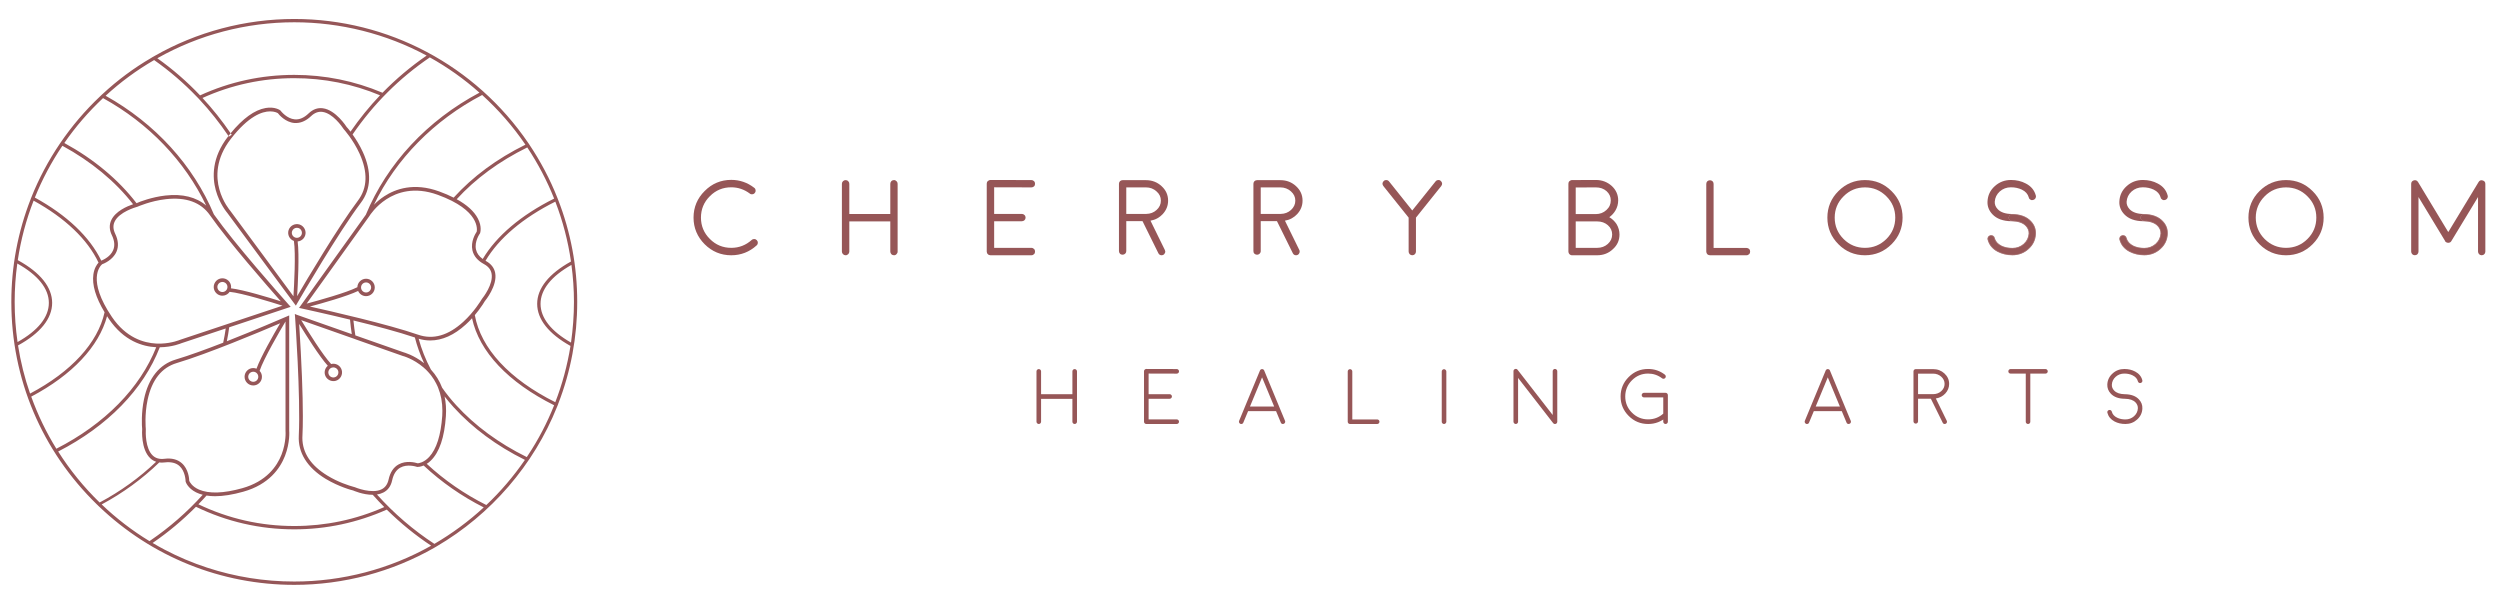 <?xml version="1.0" encoding="UTF-8" standalone="no"?>
<!DOCTYPE svg PUBLIC "-//W3C//DTD SVG 1.1//EN" "http://www.w3.org/Graphics/SVG/1.1/DTD/svg11.dtd">
<svg width="100%" height="100%" viewBox="0 0 700 171" version="1.1" xmlns="http://www.w3.org/2000/svg" xmlns:xlink="http://www.w3.org/1999/xlink" xml:space="preserve" xmlns:serif="http://www.serif.com/" style="fill-rule:evenodd;clip-rule:evenodd;stroke-linejoin:round;stroke-miterlimit:2;">
    <g transform="matrix(0.215,0,0,0.215,-6.634,-6.485)">
        <g id="Layer-1" serif:id="Layer 1" transform="matrix(4.167,0,0,4.167,900.734,179.948)">
            <g transform="matrix(1,0,0,1,28.081,24.156)">
                <path d="M0,15.794C0,16.113 -0.145,16.404 -0.376,16.606C-2.608,18.633 -5.275,19.679 -8.289,19.679C-11.532,19.679 -14.314,18.518 -16.605,16.23C-18.896,13.941 -20.082,11.129 -20.082,7.911C-20.082,4.665 -18.896,1.856 -16.605,-0.405C-14.314,-2.723 -11.532,-3.885 -8.289,-3.885C-5.651,-3.885 -3.216,-3.043 -1.129,-1.419C-0.871,-1.247 -0.723,-0.983 -0.696,-0.666C-0.637,-0.349 -0.723,-0.059 -0.927,0.173C-1.1,0.436 -1.363,0.579 -1.68,0.608C-1.998,0.667 -2.291,0.579 -2.52,0.377C-4.232,-0.897 -6.173,-1.564 -8.289,-1.564C-10.897,-1.564 -13.156,-0.637 -14.981,1.219C-16.836,3.044 -17.764,5.303 -17.764,7.911C-17.764,10.491 -16.836,12.753 -14.981,14.576C-13.156,16.431 -10.897,17.358 -8.289,17.358C-5.853,17.358 -3.71,16.52 -1.912,14.896C-1.71,14.694 -1.449,14.606 -1.159,14.606L-1.1,14.606C-0.782,14.606 -0.521,14.751 -0.29,14.982C-0.086,15.216 0.03,15.477 0,15.794" style="fill:rgb(150,86,87);fill-rule:nonzero;"/>
            </g>
            <g transform="matrix(1,0,0,1,71.784,42.557)">
                <path d="M0,-21.066L0,0.118C0,0.435 -0.116,0.696 -0.35,0.927C-0.551,1.162 -0.812,1.277 -1.129,1.277C-1.449,1.277 -1.74,1.162 -1.971,0.927C-2.173,0.696 -2.291,0.435 -2.291,0.118L-2.291,-9.3L-15.1,-9.3L-15.1,0.118C-15.1,0.435 -15.215,0.696 -15.446,0.927C-15.678,1.162 -15.938,1.277 -16.258,1.277C-16.576,1.277 -16.836,1.162 -17.07,0.927C-17.302,0.696 -17.417,0.435 -17.417,0.118L-17.417,-21.066C-17.417,-21.386 -17.302,-21.647 -17.07,-21.878C-16.635,-22.313 -15.909,-22.343 -15.446,-21.878C-15.215,-21.647 -15.1,-21.386 -15.1,-21.066L-15.1,-11.621L-2.291,-11.621L-2.291,-21.066C-2.291,-21.386 -2.173,-21.647 -1.971,-21.878C-1.74,-22.109 -1.449,-22.225 -1.129,-22.225C-0.812,-22.225 -0.551,-22.082 -0.32,-21.848C-0.116,-21.647 0,-21.386 0,-21.066" style="fill:rgb(150,86,87);fill-rule:nonzero;"/>
            </g>
            <g transform="matrix(1,0,0,1,114.413,22.273)">
                <path d="M0,19.589C0.231,19.82 0.317,20.084 0.317,20.401C0.317,20.719 0.231,21.009 0,21.213C-0.231,21.444 -0.492,21.56 -0.812,21.56L-13.621,21.56C-13.94,21.56 -14.229,21.444 -14.433,21.213C-14.664,21.009 -14.779,20.719 -14.779,20.401L-14.779,-0.842C-14.779,-1.159 -14.664,-1.42 -14.433,-1.624C-14.199,-1.855 -13.911,-1.971 -13.621,-1.971L-0.812,-1.941C-0.492,-1.941 -0.231,-1.826 0,-1.595C0.231,-1.363 0.317,-1.102 0.317,-0.783C0.317,-0.463 0.231,-0.202 0,0.029C-0.231,0.232 -0.492,0.347 -0.812,0.347L-12.462,0.318L-12.462,8.636L-3.796,8.636C-3.479,8.636 -3.218,8.751 -2.984,8.983C-2.753,9.187 -2.638,9.478 -2.638,9.795C-2.638,10.114 -2.753,10.375 -2.984,10.607C-3.218,10.809 -3.479,10.926 -3.796,10.926L-12.462,10.926L-12.462,19.242L-0.812,19.242C-0.492,19.242 -0.231,19.388 0,19.589" style="fill:rgb(150,86,87);fill-rule:nonzero;"/>
            </g>
            <g transform="matrix(1,0,0,1,152.723,34.532)">
                <path d="M0,-4.869C-0.869,-4.057 -1.941,-3.651 -3.216,-3.624L-9.478,-3.624L-9.478,-11.911L-3.332,-11.911C-2.027,-11.911 -0.957,-11.505 -0.029,-10.664C0.898,-9.854 1.333,-8.927 1.333,-7.767C1.333,-6.639 0.898,-5.681 0,-4.869M-1.912,-1.509C-0.376,-1.769 0.928,-2.492 1.941,-3.595C3.043,-4.812 3.595,-6.203 3.595,-7.767C3.595,-9.534 2.928,-11.042 1.565,-12.287C0.234,-13.535 -1.419,-14.172 -3.332,-14.172L-10.634,-14.172C-10.954,-14.172 -11.214,-14.057 -11.446,-13.852C-11.65,-13.621 -11.766,-13.36 -11.766,-13.04L-11.766,7.996C-11.766,8.316 -11.65,8.576 -11.446,8.811C-11.214,9.042 -10.924,9.128 -10.634,9.128C-10.316,9.128 -10.056,9.012 -9.824,8.811C-9.59,8.576 -9.478,8.316 -9.478,7.996L-9.478,-1.363L-4.404,-1.363L0.551,8.663C0.755,9.071 1.102,9.303 1.565,9.303C1.74,9.303 1.914,9.243 2.057,9.185C2.35,9.042 2.522,8.811 2.638,8.521C2.753,8.23 2.724,7.94 2.579,7.65L-1.912,-1.509Z" style="fill:rgb(150,86,87);fill-rule:nonzero;"/>
            </g>
            <g transform="matrix(1,0,0,1,194.744,34.532)">
                <path d="M0,-4.869C-0.898,-4.057 -1.941,-3.651 -3.218,-3.624L-9.477,-3.624L-9.477,-11.911L-3.331,-11.911C-2.057,-11.911 -0.927,-11.477 -0.029,-10.664C0.871,-9.854 1.333,-8.927 1.333,-7.767C1.333,-6.639 0.871,-5.681 0,-4.869M-1.912,-1.509C-0.376,-1.769 0.928,-2.492 1.941,-3.595C3.043,-4.812 3.592,-6.203 3.592,-7.767C3.592,-9.534 2.926,-11.042 1.565,-12.287C0.231,-13.535 -1.419,-14.172 -3.331,-14.172L-10.636,-14.172C-10.954,-14.172 -11.214,-14.057 -11.445,-13.852C-11.65,-13.621 -11.765,-13.36 -11.765,-13.04L-11.765,7.996C-11.765,8.316 -11.679,8.576 -11.445,8.811C-10.983,9.243 -10.26,9.243 -9.824,8.811C-9.593,8.576 -9.477,8.316 -9.477,7.996L-9.477,-1.363L-4.406,-1.363L0.551,8.663C0.753,9.071 1.103,9.303 1.565,9.303C1.74,9.303 1.912,9.243 2.057,9.185C2.347,9.042 2.522,8.811 2.638,8.521C2.724,8.23 2.724,7.94 2.579,7.65L-1.912,-1.509Z" style="fill:rgb(150,86,87);fill-rule:nonzero;"/>
            </g>
            <g transform="matrix(1,0,0,1,241.951,42.79)">
                <path d="M0,-21.473C0.03,-21.126 -0.057,-20.866 -0.261,-20.605L-8.171,-10.721L-8.171,-0.115C-8.171,0.203 -8.289,0.464 -8.491,0.695C-8.722,0.926 -9.012,1.044 -9.33,1.044C-9.62,1.044 -9.911,0.926 -10.144,0.695C-10.346,0.464 -10.461,0.203 -10.461,-0.115L-10.461,-10.721L-18.372,-20.605C-18.576,-20.866 -18.635,-21.126 -18.635,-21.444C-18.576,-21.764 -18.431,-22.025 -18.17,-22.226C-17.938,-22.43 -17.648,-22.49 -17.358,-22.457C-17.041,-22.43 -16.78,-22.285 -16.576,-22.025L-9.33,-12.953L-2.057,-22.025C-1.855,-22.285 -1.594,-22.43 -1.274,-22.457C-0.957,-22.517 -0.696,-22.43 -0.462,-22.226C-0.204,-22.025 -0.057,-21.764 0,-21.473" style="fill:rgb(150,86,87);fill-rule:nonzero;"/>
            </g>
            <g transform="matrix(1,0,0,1,283.71,41.485)">
                <path d="M0,-18.836L6.289,-18.865C7.623,-18.865 8.722,-18.486 9.623,-17.707C10.521,-16.893 10.957,-15.938 10.957,-14.809C10.957,-13.62 10.521,-12.634 9.593,-11.794C8.695,-10.953 7.566,-10.52 6.289,-10.52L0,-10.52L0,-18.836ZM6.695,0.03L0,0.03L0,-8.23L6.724,-8.23C8.055,-8.23 9.158,-7.823 10.056,-7.041C10.957,-6.259 11.389,-5.272 11.389,-4.143C11.389,-2.983 10.926,-2 10.029,-1.188C9.128,-0.376 7.999,0.03 6.695,0.03M12.752,-7.417C12.171,-8.286 11.418,-9.012 10.491,-9.561C11.303,-10.114 11.94,-10.837 12.432,-11.677C12.984,-12.634 13.274,-13.677 13.274,-14.809C13.274,-16.575 12.578,-18.112 11.244,-19.328C9.883,-20.546 8.23,-21.184 6.289,-21.184L-1.159,-21.153C-1.449,-21.153 -1.739,-21.009 -1.971,-20.807C-2.202,-20.575 -2.288,-20.315 -2.288,-19.995L-2.288,1.189C-2.288,1.509 -2.172,1.769 -1.971,2.001C-1.739,2.232 -1.479,2.348 -1.159,2.348L6.695,2.348C8.636,2.348 10.29,1.711 11.621,0.436C13.013,-0.809 13.68,-2.347 13.68,-4.143C13.68,-5.302 13.36,-6.403 12.752,-7.417" style="fill:rgb(150,86,87);fill-rule:nonzero;"/>
            </g>
            <g transform="matrix(1,0,0,1,338.221,21.547)">
                <path d="M0,21.128C0,21.445 -0.086,21.735 -0.317,21.94C-0.551,22.171 -0.81,22.286 -1.129,22.286L-12.548,22.286C-12.865,22.286 -13.155,22.171 -13.387,21.967C-13.589,21.706 -13.707,21.445 -13.707,21.128L-13.707,-0.026C-13.707,-0.347 -13.589,-0.607 -13.387,-0.839C-13.155,-1.043 -12.865,-1.158 -12.548,-1.158C-12.258,-1.158 -11.967,-1.043 -11.736,-0.839C-11.531,-0.607 -11.419,-0.347 -11.419,-0.026L-11.419,19.998L-1.129,19.998C-0.81,19.998 -0.551,20.114 -0.317,20.316C-0.086,20.547 0,20.838 0,21.128" style="fill:rgb(150,86,87);fill-rule:nonzero;"/>
            </g>
            <g transform="matrix(1,0,0,1,374.099,22.649)">
                <path d="M0,18.867C-2.579,18.867 -4.84,17.939 -6.665,16.114C-8.521,14.259 -9.448,12.027 -9.448,9.419C-9.448,6.841 -8.521,4.58 -6.665,2.754C-4.84,0.898 -2.579,-0.029 0,-0.029C2.61,-0.029 4.84,0.898 6.694,2.754C8.55,4.58 9.478,6.841 9.478,9.419C9.478,12.027 8.55,14.259 6.694,16.114C4.84,17.939 2.61,18.867 0,18.867M8.318,1.133C6.027,-1.158 3.245,-2.317 0,-2.317C-3.219,-2.317 -5.999,-1.158 -8.287,1.133C-10.577,3.391 -11.738,6.203 -11.738,9.419C-11.738,12.664 -10.577,15.447 -8.287,17.737C-6.028,20.026 -3.219,21.184 0,21.184C3.245,21.184 6.027,20.026 8.318,17.737C10.609,15.447 11.766,12.664 11.766,9.419C11.766,6.203 10.609,3.391 8.318,1.133" style="fill:rgb(150,86,87);fill-rule:nonzero;"/>
            </g>
            <g transform="matrix(1,0,0,1,420.61,43.368)">
                <path d="M0,-11.967C-0.173,-12.14 -0.374,-12.258 -0.638,-12.258L-0.667,-12.258C-0.896,-12.228 -1.1,-12.14 -1.245,-11.997C-1.449,-11.792 -1.535,-11.562 -1.564,-11.3C-1.564,-11.039 -1.479,-10.809 -1.274,-10.634C-1.13,-10.459 -0.928,-10.373 -0.694,-10.343L-0.607,-10.343C-0.374,-10.373 -0.173,-10.459 0,-10.604C0.175,-10.809 0.261,-11.01 0.29,-11.271C0.29,-11.531 0.204,-11.763 0,-11.967M5.275,-10.082C3.944,-11.505 2,-12.228 -0.578,-12.258L-0.667,-12.258C-0.896,-12.228 -1.1,-12.14 -1.245,-11.997C-1.449,-11.792 -1.535,-11.562 -1.564,-11.3C-1.564,-11.039 -1.479,-10.809 -1.274,-10.634C-1.13,-10.459 -0.928,-10.373 -0.694,-10.343L-0.607,-10.343C1.449,-10.317 2.925,-9.795 3.853,-8.779C4.552,-8.082 4.869,-7.243 4.842,-6.316C4.78,-5.012 4.231,-3.912 3.218,-2.985C2.204,-2.084 0.984,-1.651 -0.406,-1.651C-1.708,-1.651 -2.869,-1.882 -3.883,-2.374C-5.101,-2.955 -5.854,-3.823 -6.144,-4.926C-6.203,-5.187 -6.346,-5.359 -6.579,-5.504C-6.811,-5.649 -7.042,-5.679 -7.303,-5.619C-7.563,-5.563 -7.765,-5.388 -7.91,-5.187C-8.028,-4.952 -8.056,-4.692 -7.999,-4.46C-7.563,-2.839 -6.579,-1.621 -4.955,-0.779C-3.622,-0.086 -2.113,0.291 -0.406,0.291C1.506,0.291 3.159,-0.347 4.552,-1.621C5.941,-2.866 6.665,-4.405 6.722,-6.227C6.812,-7.708 6.315,-8.983 5.275,-10.082" style="fill:rgb(150,86,87);fill-rule:nonzero;"/>
            </g>
            <g transform="matrix(1,0,0,1,425.017,33.138)">
                <path d="M0,8.494C-1.304,9.712 -2.928,10.319 -4.812,10.319C-6.493,10.319 -7.969,9.973 -9.275,9.306C-10.838,8.494 -11.824,7.276 -12.23,5.741C-12.287,5.537 -12.258,5.335 -12.145,5.16C-12.028,4.959 -11.881,4.843 -11.649,4.784C-11.448,4.727 -11.273,4.755 -11.071,4.87C-10.896,4.988 -10.781,5.131 -10.722,5.335C-10.404,6.523 -9.622,7.422 -8.375,8.031C-7.332,8.523 -6.144,8.784 -4.812,8.784C-3.36,8.784 -2.116,8.29 -1.075,7.365C-0.032,6.437 0.552,5.276 0.607,3.942C0.667,2.958 0.317,2.06 -0.406,1.307C-1.276,0.407 -2.551,-0.114 -4.291,-0.258C-4.057,-0.462 -3.971,-0.723 -3.943,-1.04C-3.943,-1.33 -4.03,-1.591 -4.231,-1.822C-2.089,-1.651 -0.406,-0.954 0.724,0.265C1.737,1.335 2.229,2.582 2.144,4.002C2.087,5.77 1.36,7.276 0,8.494M-5.044,-0.287C-5.245,-0.287 -5.42,-0.373 -5.565,-0.521C-5.708,-0.693 -5.77,-0.867 -5.77,-1.069C-5.77,-1.301 -5.681,-1.476 -5.536,-1.62C-5.391,-1.766 -5.245,-1.822 -5.044,-1.852C-4.842,-1.822 -4.665,-1.736 -4.522,-1.62C-4.377,-1.448 -4.32,-1.274 -4.32,-1.04C-4.32,-0.838 -4.377,-0.663 -4.552,-0.521C-4.694,-0.373 -4.869,-0.287 -5.044,-0.287M0.869,0.146C-0.462,-1.274 -2.406,-1.997 -4.984,-2.027L-5.073,-2.027C-5.302,-1.997 -5.506,-1.911 -5.651,-1.766C-5.855,-1.562 -5.941,-1.33 -5.971,-1.069C-5.971,-0.809 -5.885,-0.577 -5.681,-0.402C-5.536,-0.228 -5.334,-0.142 -5.101,-0.114L-5.014,-0.114C-2.957,-0.085 -1.481,0.436 -0.554,1.452C0.146,2.146 0.46,2.988 0.436,3.915C0.374,5.22 -0.175,6.319 -1.188,7.247C-2.204,8.144 -3.422,8.58 -4.812,8.58C-6.114,8.58 -7.275,8.348 -8.289,7.857C-9.507,7.276 -10.26,6.408 -10.55,5.306C-10.609,5.045 -10.752,4.87 -10.985,4.727C-11.217,4.582 -11.448,4.553 -11.709,4.609C-11.97,4.668 -12.171,4.843 -12.316,5.045C-12.435,5.276 -12.462,5.537 -12.405,5.77C-11.97,7.391 -10.985,8.61 -9.361,9.451C-8.028,10.145 -6.52,10.521 -4.812,10.521C-2.9,10.521 -1.247,9.885 0.146,8.61C1.535,7.365 2.259,5.827 2.315,4.002C2.406,2.522 1.909,1.248 0.869,0.146" style="fill:rgb(150,86,87);fill-rule:nonzero;"/>
            </g>
            <g transform="matrix(1,0,0,1,425.161,22.39)">
                <path d="M0,19.357C-1.391,20.631 -3.044,21.269 -4.958,21.269C-6.665,21.269 -8.171,20.892 -9.505,20.199C-11.129,19.357 -12.115,18.139 -12.551,16.518C-12.607,16.284 -12.578,16.026 -12.46,15.793C-12.316,15.59 -12.115,15.416 -11.852,15.359C-11.594,15.3 -11.359,15.33 -11.129,15.475C-10.897,15.618 -10.752,15.793 -10.695,16.053C-10.405,17.155 -9.652,18.024 -8.435,18.604C-7.421,19.096 -6.26,19.328 -4.958,19.328C-3.565,19.328 -2.348,18.895 -1.334,17.994C-0.32,17.067 0.231,15.966 0.29,14.663C0.317,13.735 0,12.896 -0.696,12.2C-1.624,11.184 -3.103,10.663 -5.159,10.635L-5.246,10.635C-5.479,10.606 -5.682,10.519 -5.824,10.345C-6.028,10.17 -6.114,9.939 -6.114,9.678C-6.087,9.418 -5.999,9.186 -5.794,8.982C-5.651,8.839 -5.447,8.751 -5.216,8.721L-5.13,8.721C-2.549,8.751 -0.607,9.474 0.724,10.896C1.767,11.996 2.261,13.27 2.172,14.749C2.113,16.575 1.39,18.112 0,19.357M-5.13,8.546L-5.216,8.546C-7.187,8.519 -8.663,7.998 -9.563,7.041C-10.23,6.344 -10.519,5.591 -10.491,4.723C-10.405,3.449 -9.884,2.376 -8.927,1.507C-7.942,0.636 -6.783,0.201 -5.42,0.201C-4.146,0.201 -3.017,0.461 -2.027,0.926C-0.871,1.477 -0.146,2.317 0.145,3.36C0.201,3.679 0.376,3.911 0.667,4.056C0.928,4.231 1.215,4.257 1.506,4.171C1.825,4.084 2.057,3.911 2.231,3.65C2.377,3.389 2.434,3.099 2.347,2.782C1.911,1.128 0.871,-0.146 -0.782,-0.988C-2.116,-1.711 -3.681,-2.087 -5.42,-2.087C-7.392,-2.087 -9.099,-1.42 -10.491,-0.146C-11.911,1.128 -12.664,2.722 -12.752,4.607C-12.839,6.113 -12.316,7.476 -11.217,8.635C-9.884,10.054 -7.883,10.78 -5.246,10.807L-5.159,10.807C-3.188,10.867 -1.71,11.359 -0.812,12.316C-0.175,12.982 0.145,13.795 0.115,14.663C0.029,15.908 -0.492,16.98 -1.449,17.851C-2.434,18.72 -3.624,19.153 -4.958,19.153C-6.229,19.153 -7.361,18.921 -8.349,18.46C-9.505,17.878 -10.23,17.067 -10.519,15.997C-10.577,15.706 -10.752,15.475 -11.04,15.3C-11.33,15.155 -11.594,15.126 -11.882,15.184C-12.201,15.27 -12.433,15.445 -12.607,15.706C-12.752,15.997 -12.809,16.284 -12.723,16.575C-12.287,18.228 -11.244,19.503 -9.591,20.371C-8.232,21.067 -6.695,21.444 -4.958,21.444C-2.984,21.444 -1.277,20.777 0.115,19.503C1.535,18.228 2.29,16.633 2.377,14.779C2.434,13.243 1.941,11.91 0.841,10.751C-0.492,9.332 -2.492,8.576 -5.13,8.546" style="fill:rgb(150,86,87);fill-rule:nonzero;"/>
            </g>
            <g transform="matrix(1,0,0,1,461.819,43.368)">
                <path d="M0,-11.967C-0.172,-12.14 -0.374,-12.258 -0.638,-12.258L-0.667,-12.258C-0.898,-12.228 -1.1,-12.14 -1.245,-11.997C-1.449,-11.792 -1.535,-11.562 -1.565,-11.3C-1.565,-11.039 -1.479,-10.809 -1.274,-10.634C-1.13,-10.459 -0.928,-10.373 -0.694,-10.343L-0.607,-10.343C-0.374,-10.373 -0.172,-10.459 0,-10.604C0.175,-10.809 0.261,-11.01 0.29,-11.271C0.29,-11.531 0.204,-11.763 0,-11.967M5.275,-10.082C3.944,-11.505 2,-12.228 -0.578,-12.258L-0.667,-12.258C-0.898,-12.228 -1.1,-12.14 -1.245,-11.997C-1.449,-11.792 -1.535,-11.562 -1.565,-11.3C-1.565,-11.039 -1.479,-10.809 -1.274,-10.634C-1.13,-10.459 -0.928,-10.373 -0.694,-10.343L-0.607,-10.343C1.449,-10.317 2.925,-9.795 3.853,-8.779C4.552,-8.082 4.869,-7.243 4.842,-6.316C4.78,-5.012 4.231,-3.912 3.218,-2.985C2.204,-2.084 1.014,-1.651 -0.406,-1.651C-1.708,-1.651 -2.869,-1.882 -3.883,-2.374C-5.098,-2.955 -5.854,-3.823 -6.144,-4.926C-6.203,-5.187 -6.346,-5.359 -6.579,-5.504C-6.811,-5.649 -7.042,-5.679 -7.303,-5.619C-7.563,-5.563 -7.765,-5.388 -7.881,-5.187C-8.028,-4.952 -8.056,-4.692 -7.996,-4.46C-7.563,-2.839 -6.579,-1.621 -4.955,-0.779C-3.622,-0.086 -2.113,0.291 -0.406,0.291C1.506,0.291 3.159,-0.347 4.552,-1.621C5.941,-2.866 6.665,-4.405 6.722,-6.227C6.812,-7.708 6.318,-8.983 5.275,-10.082" style="fill:rgb(150,86,87);fill-rule:nonzero;"/>
            </g>
            <g transform="matrix(1,0,0,1,466.224,33.138)">
                <path d="M0,8.494C-1.302,9.712 -2.926,10.319 -4.811,10.319C-6.461,10.319 -7.967,9.973 -9.273,9.306C-10.836,8.494 -11.822,7.276 -12.229,5.741C-12.285,5.537 -12.256,5.335 -12.143,5.16C-12.026,4.959 -11.879,4.843 -11.647,4.784C-11.446,4.727 -11.271,4.755 -11.069,4.87C-10.897,4.988 -10.779,5.131 -10.721,5.335C-10.403,6.523 -9.62,7.422 -8.346,8.031C-7.33,8.523 -6.142,8.784 -4.811,8.784C-3.361,8.784 -2.114,8.29 -1.073,7.365C-0.03,6.437 0.554,5.276 0.609,3.942C0.666,2.958 0.319,2.06 -0.404,1.307C-1.245,0.407 -2.55,-0.114 -4.289,-0.258C-4.055,-0.462 -3.941,-0.723 -3.941,-1.04C-3.941,-1.33 -4.028,-1.591 -4.229,-1.822C-2.087,-1.651 -0.404,-0.954 0.726,0.265C1.739,1.335 2.231,2.582 2.146,4.002C2.089,5.77 1.365,7.276 0,8.494M-5.042,-0.287C-5.246,-0.287 -5.418,-0.373 -5.563,-0.521C-5.708,-0.693 -5.768,-0.867 -5.768,-1.069C-5.768,-1.301 -5.679,-1.476 -5.534,-1.62C-5.389,-1.766 -5.246,-1.822 -5.042,-1.852C-4.84,-1.822 -4.665,-1.736 -4.521,-1.62C-4.375,-1.448 -4.318,-1.274 -4.318,-1.04C-4.318,-0.838 -4.375,-0.663 -4.521,-0.521C-4.692,-0.373 -4.869,-0.287 -5.042,-0.287M0.871,0.146C-0.46,-1.274 -2.404,-1.997 -4.982,-2.027L-5.071,-2.027C-5.303,-1.997 -5.504,-1.911 -5.649,-1.766C-5.854,-1.562 -5.939,-1.33 -5.97,-1.069C-5.97,-0.809 -5.883,-0.577 -5.679,-0.402C-5.534,-0.228 -5.332,-0.142 -5.099,-0.114L-5.012,-0.114C-2.955,-0.085 -1.479,0.436 -0.552,1.452C0.147,2.146 0.465,2.988 0.437,3.915C0.376,5.22 -0.173,6.319 -1.187,7.247C-2.202,8.144 -3.391,8.58 -4.811,8.58C-6.112,8.58 -7.273,8.348 -8.287,7.857C-9.502,7.276 -10.258,6.408 -10.548,5.306C-10.607,5.045 -10.75,4.87 -10.983,4.727C-11.215,4.582 -11.446,4.553 -11.707,4.609C-11.968,4.668 -12.169,4.843 -12.285,5.045C-12.433,5.276 -12.46,5.537 -12.4,5.77C-11.968,7.391 -10.983,8.61 -9.359,9.451C-8.026,10.145 -6.518,10.521 -4.811,10.521C-2.898,10.521 -1.245,9.885 0.147,8.61C1.537,7.365 2.261,5.827 2.317,4.002C2.408,2.522 1.914,1.248 0.871,0.146" style="fill:rgb(150,86,87);fill-rule:nonzero;"/>
            </g>
            <g transform="matrix(1,0,0,1,466.37,22.39)">
                <path d="M0,19.357C-1.391,20.631 -3.044,21.269 -4.958,21.269C-6.665,21.269 -8.171,20.892 -9.505,20.199C-11.129,19.357 -12.115,18.139 -12.548,16.518C-12.607,16.284 -12.578,16.026 -12.433,15.793C-12.317,15.59 -12.115,15.416 -11.852,15.359C-11.594,15.3 -11.359,15.33 -11.129,15.475C-10.897,15.618 -10.752,15.793 -10.695,16.053C-10.405,17.155 -9.649,18.024 -8.435,18.604C-7.421,19.096 -6.26,19.328 -4.958,19.328C-3.536,19.328 -2.348,18.895 -1.334,17.994C-0.32,17.067 0.231,15.966 0.29,14.663C0.319,13.735 0,12.896 -0.696,12.2C-1.624,11.184 -3.103,10.663 -5.159,10.635L-5.246,10.635C-5.479,10.606 -5.682,10.519 -5.824,10.345C-6.028,10.17 -6.114,9.939 -6.114,9.678C-6.087,9.418 -5.999,9.186 -5.795,8.982C-5.651,8.839 -5.45,8.751 -5.216,8.721L-5.13,8.721C-2.549,8.751 -0.608,9.474 0.724,10.896C1.769,11.996 2.261,13.27 2.172,14.749C2.113,16.575 1.39,18.112 0,19.357M-5.13,8.546L-5.216,8.546C-7.187,8.519 -8.663,7.998 -9.563,7.041C-10.201,6.344 -10.519,5.591 -10.491,4.723C-10.405,3.449 -9.884,2.376 -8.927,1.507C-7.942,0.636 -6.783,0.201 -5.418,0.201C-4.146,0.201 -3.017,0.461 -2.027,0.926C-0.871,1.477 -0.147,2.317 0.145,3.36C0.201,3.679 0.406,3.911 0.667,4.056C0.928,4.231 1.218,4.257 1.535,4.171C1.825,4.084 2.057,3.911 2.231,3.65C2.377,3.389 2.434,3.099 2.347,2.782C1.911,1.128 0.871,-0.146 -0.782,-0.988C-2.116,-1.711 -3.681,-2.087 -5.418,-2.087C-7.392,-2.087 -9.099,-1.42 -10.491,-0.146C-11.911,1.128 -12.664,2.722 -12.752,4.607C-12.839,6.113 -12.317,7.476 -11.217,8.635C-9.884,10.054 -7.884,10.78 -5.246,10.807L-5.159,10.807C-3.188,10.867 -1.71,11.359 -0.812,12.316C-0.175,12.982 0.145,13.795 0.115,14.663C0.029,15.908 -0.492,16.98 -1.449,17.851C-2.434,18.72 -3.595,19.153 -4.958,19.153C-6.229,19.153 -7.361,18.921 -8.349,18.46C-9.505,17.878 -10.23,17.067 -10.519,15.997C-10.577,15.706 -10.752,15.475 -11.042,15.3C-11.33,15.155 -11.594,15.126 -11.882,15.184C-12.201,15.27 -12.433,15.445 -12.607,15.706C-12.752,15.997 -12.809,16.284 -12.723,16.575C-12.287,18.228 -11.244,19.503 -9.591,20.371C-8.232,21.067 -6.665,21.444 -4.958,21.444C-2.984,21.444 -1.277,20.777 0.115,19.503C1.535,18.228 2.29,16.633 2.377,14.779C2.434,13.243 1.941,11.91 0.841,10.751C-0.492,9.332 -2.495,8.576 -5.13,8.546" style="fill:rgb(150,86,87);fill-rule:nonzero;"/>
            </g>
            <g transform="matrix(1,0,0,1,505.695,22.649)">
                <path d="M0,18.867C-2.581,18.867 -4.811,17.939 -6.665,16.114C-8.491,14.288 -9.448,12.027 -9.448,9.419C-9.448,6.841 -8.491,4.58 -6.665,2.754C-4.84,0.898 -2.581,-0.029 0,-0.029C2.607,-0.029 4.869,0.898 6.694,2.754C8.55,4.58 9.478,6.841 9.478,9.419C9.478,12.027 8.55,14.259 6.694,16.114C4.869,17.939 2.607,18.867 0,18.867M8.316,1.133C6.028,-1.158 3.245,-2.317 0,-2.317C-3.218,-2.317 -5.998,-1.158 -8.289,1.133C-10.577,3.391 -11.738,6.203 -11.738,9.419C-11.738,12.664 -10.577,15.447 -8.289,17.737C-5.998,20.026 -3.218,21.184 0,21.184C3.245,21.184 6.028,20.026 8.316,17.737C10.606,15.447 11.766,12.664 11.766,9.419C11.766,6.203 10.606,3.391 8.316,1.133" style="fill:rgb(150,86,87);fill-rule:nonzero;"/>
            </g>
            <g transform="matrix(1,0,0,1,568,42.703)">
                <path d="M0,-21.183L0,-0.028C0,0.292 -0.115,0.58 -0.347,0.784C-0.551,1.015 -0.839,1.13 -1.159,1.13C-1.449,1.13 -1.707,1.015 -1.941,0.811C-2.173,0.55 -2.288,0.292 -2.288,-0.028L-2.288,-17.069L-10.663,-3.244C-10.663,-3.244 -10.663,-3.217 -10.692,-3.217L-10.72,-3.158L-10.779,-3.099L-10.897,-3.013L-10.924,-2.986L-11.04,-2.868L-11.099,-2.897C-11.126,-2.868 -11.155,-2.868 -11.185,-2.838C-11.215,-2.838 -11.241,-2.838 -11.271,-2.811C-11.301,-2.811 -11.33,-2.811 -11.357,-2.782L-11.476,-2.782C-11.532,-2.751 -11.62,-2.751 -11.706,-2.782L-11.793,-2.782C-11.824,-2.811 -11.881,-2.811 -11.911,-2.811C-11.94,-2.838 -11.968,-2.838 -11.997,-2.838L-12.112,-2.897L-12.229,-2.897L-12.255,-2.986L-12.661,-3.244L-12.519,-3.274L-12.575,-3.332L-20.894,-17.069L-20.894,-0.028C-20.894,0.292 -21.009,0.55 -21.211,0.784C-21.703,1.247 -22.399,1.216 -22.835,0.811C-23.066,0.55 -23.182,0.292 -23.182,-0.028L-23.182,-21.183C-23.182,-21.734 -22.894,-22.11 -22.343,-22.285C-21.792,-22.43 -21.358,-22.255 -21.039,-21.763L-11.591,-6.113L-2.113,-21.763C-1.825,-22.255 -1.388,-22.43 -0.839,-22.255C-0.288,-22.11 0,-21.734 0,-21.183" style="fill:rgb(150,86,87);fill-rule:nonzero;"/>
            </g>
            <g transform="matrix(1,0,0,1,127.125,79.403)">
                <path d="M0,17.163C-0.207,17.163 -0.374,17.092 -0.52,16.949C-0.655,16.811 -0.719,16.644 -0.719,16.444L-0.719,9.308L-10.508,9.308L-10.508,16.444C-10.508,16.644 -10.58,16.811 -10.715,16.949C-10.86,17.092 -11.025,17.163 -11.227,17.163C-11.426,17.163 -11.593,17.092 -11.729,16.949C-11.874,16.811 -11.945,16.644 -11.945,16.444L-11.945,0.718C-11.945,0.518 -11.874,0.351 -11.729,0.216C-11.593,0.073 -11.426,0 -11.227,0C-11.025,0 -10.86,0.073 -10.715,0.216C-10.58,0.351 -10.508,0.518 -10.508,0.718L-10.508,7.858L-0.719,7.858L-0.719,0.718C-0.719,0.518 -0.655,0.351 -0.52,0.216C-0.374,0.073 -0.207,0 0,0C0.192,0 0.359,0.073 0.495,0.216C0.64,0.351 0.718,0.518 0.718,0.718L0.718,16.444C0.718,16.644 0.64,16.811 0.495,16.949C0.359,17.092 0.192,17.163 0,17.163" style="fill:rgb(150,86,87);fill-rule:nonzero;"/>
            </g>
            <g transform="matrix(1,0,0,1,149.505,79.361)">
                <path d="M0,17.205C-0.207,17.205 -0.374,17.134 -0.512,16.991C-0.654,16.853 -0.718,16.686 -0.718,16.486L-0.718,0.726C-0.718,0.526 -0.654,0.359 -0.512,0.224C-0.367,0.071 -0.192,0 0,0.007L9.502,0.032C9.702,0.032 9.869,0.103 10.014,0.246C10.157,0.391 10.221,0.559 10.221,0.75C10.221,0.949 10.157,1.119 10.014,1.265C9.869,1.399 9.702,1.469 9.502,1.469L0.719,1.444L0.719,7.888L7.29,7.888C7.49,7.888 7.657,7.959 7.792,8.104C7.937,8.239 8.009,8.407 8.009,8.606C8.009,8.806 7.937,8.973 7.792,9.108C7.657,9.253 7.49,9.324 7.29,9.324L0.719,9.324L0.719,15.768L9.502,15.768C9.702,15.768 9.869,15.84 10.014,15.982C10.157,16.12 10.221,16.287 10.221,16.486C10.221,16.686 10.157,16.853 10.014,16.991C9.869,17.134 9.702,17.205 9.502,17.205L0,17.205Z" style="fill:rgb(150,86,87);fill-rule:nonzero;"/>
            </g>
            <g transform="matrix(1,0,0,1,189.468,84.852)">
                <path d="M0,6.265L-3.784,-2.861L-7.568,6.265L0,6.265ZM-10.57,11.653C-10.754,11.584 -10.882,11.453 -10.954,11.272C-11.035,11.087 -11.035,10.906 -10.954,10.721L-9.293,6.707L-9.293,6.696L-4.439,-5.006C-4.424,-5.046 -4.407,-5.089 -4.375,-5.136L-4.328,-5.183C-4.311,-5.217 -4.296,-5.237 -4.279,-5.245C-4.279,-5.253 -4.254,-5.267 -4.222,-5.292C-4.183,-5.324 -4.168,-5.336 -4.175,-5.329C-4.097,-5.385 -4.016,-5.422 -3.929,-5.437L-3.863,-5.437C-3.816,-5.444 -3.794,-5.449 -3.784,-5.449C-3.777,-5.449 -3.752,-5.444 -3.703,-5.437L-3.649,-5.437C-3.553,-5.422 -3.464,-5.385 -3.386,-5.329L-3.336,-5.292C-3.305,-5.262 -3.29,-5.245 -3.275,-5.245C-3.275,-5.237 -3.258,-5.217 -3.226,-5.183C-3.201,-5.144 -3.179,-5.13 -3.179,-5.136C-3.162,-5.089 -3.137,-5.046 -3.123,-5.006L1.725,6.696L1.725,6.707L3.393,10.721C3.474,10.906 3.474,11.087 3.393,11.272C3.321,11.453 3.193,11.584 3.011,11.653C2.923,11.695 2.827,11.714 2.731,11.714C2.411,11.714 2.197,11.567 2.076,11.272L0.59,7.702L-8.151,7.702L-9.638,11.272C-9.756,11.567 -9.979,11.714 -10.299,11.714L-10.444,11.714C-10.444,11.714 -10.484,11.695 -10.57,11.653" style="fill:rgb(150,86,87);fill-rule:nonzero;"/>
            </g>
            <g transform="matrix(1,0,0,1,213.174,96.567)">
                <path d="M0,-17.139C0.192,-17.139 0.367,-17.068 0.512,-16.922C0.64,-16.787 0.711,-16.619 0.711,-16.42L0.711,-1.424L8.479,-1.424C8.678,-1.424 8.848,-1.358 8.99,-1.223C9.133,-1.077 9.197,-0.91 9.197,-0.718C9.197,-0.519 9.133,-0.347 8.99,-0.204C8.848,-0.069 8.678,0 8.479,0L0,0C-0.199,0 -0.367,-0.069 -0.512,-0.204C-0.647,-0.347 -0.718,-0.519 -0.718,-0.718L-0.718,-16.42C-0.718,-16.619 -0.647,-16.787 -0.512,-16.922C-0.367,-17.068 -0.199,-17.139 0,-17.139" style="fill:rgb(150,86,87);fill-rule:nonzero;"/>
            </g>
            <g transform="matrix(1,0,0,1,243.275,80.159)">
                <path d="M0,15.689C0,15.889 -0.079,16.056 -0.224,16.194C-0.359,16.336 -0.526,16.408 -0.718,16.408C-0.925,16.408 -1.092,16.336 -1.23,16.194C-1.373,16.056 -1.437,15.889 -1.437,15.689L-1.437,-0C-1.437,-0.2 -1.373,-0.367 -1.23,-0.502C-1.092,-0.647 -0.925,-0.719 -0.718,-0.719C-0.526,-0.719 -0.359,-0.647 -0.224,-0.502C-0.079,-0.367 0,-0.2 0,-0L0,15.689Z" style="fill:rgb(150,86,87);fill-rule:nonzero;"/>
            </g>
            <g transform="matrix(1,0,0,1,276.683,79.53)">
                <path d="M0,16.785L-0.018,16.772L-0.025,16.761L-10.986,2.64L-10.986,16.317C-10.986,16.516 -11.052,16.684 -11.195,16.822C-11.337,16.965 -11.505,17.036 -11.707,17.036C-11.906,17.036 -12.073,16.965 -12.201,16.822C-12.344,16.684 -12.425,16.516 -12.425,16.317L-12.425,0.544C-12.425,0.202 -12.265,-0.027 -11.945,-0.138C-11.618,-0.251 -11.345,-0.169 -11.138,0.101L-0.167,14.222L-0.167,0.544C-0.167,0.345 -0.104,0.178 0.032,0.042C0.174,-0.103 0.352,-0.174 0.543,-0.174C0.733,-0.174 0.91,-0.103 1.053,0.042C1.188,0.178 1.262,0.345 1.262,0.544L1.262,16.367C1.262,16.389 1.252,16.414 1.245,16.438C1.245,16.453 1.237,16.474 1.23,16.497C1.223,16.529 1.213,16.554 1.213,16.568C1.198,16.586 1.188,16.605 1.181,16.63C1.173,16.652 1.166,16.675 1.149,16.689C1.142,16.704 1.126,16.726 1.117,16.748C1.092,16.772 1.078,16.792 1.07,16.809C1.053,16.817 1.038,16.834 1.021,16.856C0.974,16.889 0.967,16.895 0.981,16.881C0.999,16.874 0.989,16.881 0.957,16.905C0.95,16.913 0.933,16.921 0.925,16.928C0.893,16.945 0.878,16.957 0.846,16.965C0.829,16.972 0.814,16.981 0.797,16.989C0.782,16.997 0.75,17.004 0.718,17.012C0.694,17.021 0.679,17.023 0.669,17.023C0.623,17.033 0.573,17.036 0.543,17.036C0.495,17.036 0.448,17.033 0.398,17.023L0.352,17.012C0.303,16.997 0.271,16.984 0.256,16.976C0.238,16.97 0.224,16.957 0.207,16.94C0.167,16.926 0.143,16.908 0.118,16.893C0.11,16.886 0.096,16.874 0.071,16.856C0.049,16.834 0.032,16.822 0.032,16.822C0.032,16.822 0.024,16.809 0,16.785" style="fill:rgb(150,86,87);fill-rule:nonzero;"/>
            </g>
            <g transform="matrix(1,0,0,1,311.279,79.582)">
                <path d="M0,16.77C-0.146,16.634 -0.209,16.464 -0.209,16.265L-0.209,8.672L-6.22,8.672C-6.419,8.672 -6.597,8.606 -6.739,8.468C-6.884,8.326 -6.945,8.154 -6.945,7.955C-6.945,7.755 -6.884,7.587 -6.739,7.453C-6.597,7.307 -6.419,7.236 -6.22,7.236L0.512,7.236C0.711,7.236 0.876,7.307 1.021,7.453C1.158,7.587 1.23,7.755 1.23,7.955L1.23,16.265C1.23,16.464 1.158,16.634 1.021,16.77C0.876,16.913 0.711,16.984 0.512,16.984C0.31,16.984 0.146,16.913 0,16.77M-11.013,14.459C-12.695,12.782 -13.542,10.756 -13.542,8.385C-13.542,6.013 -12.695,3.986 -11.013,2.303C-9.335,0.624 -7.314,-0.214 -4.936,-0.214C-2.994,-0.214 -1.248,0.376 0.295,1.56C0.455,1.688 0.544,1.847 0.573,2.04C0.598,2.239 0.551,2.418 0.431,2.576C0.303,2.736 0.146,2.827 -0.05,2.851C-0.241,2.876 -0.423,2.827 -0.573,2.708C-1.87,1.719 -3.324,1.225 -4.936,1.225C-6.916,1.225 -8.6,1.926 -9.997,3.332C-11.395,4.729 -12.088,6.414 -12.088,8.385C-12.088,10.358 -11.395,12.043 -9.997,13.438C-8.6,14.835 -6.916,15.538 -4.936,15.538C-3.091,15.538 -1.486,14.917 -0.128,13.679C0.024,13.544 0.199,13.48 0.398,13.488C0.598,13.495 0.768,13.577 0.91,13.729C1.03,13.872 1.093,14.043 1.085,14.243C1.075,14.442 1.006,14.61 0.863,14.745C-0.79,16.239 -2.722,16.984 -4.936,16.984C-7.314,16.984 -9.335,16.142 -11.013,14.459" style="fill:rgb(150,86,87);fill-rule:nonzero;"/>
            </g>
            <g transform="matrix(1,0,0,1,366.275,84.852)">
                <path d="M0,6.265L-3.784,-2.861L-7.568,6.265L0,6.265ZM-10.57,11.653C-10.755,11.584 -10.883,11.453 -10.954,11.272C-11.032,11.087 -11.032,10.906 -10.954,10.721L-9.293,6.707L-9.293,6.696L-4.438,-5.006C-4.424,-5.046 -4.407,-5.089 -4.375,-5.136L-4.328,-5.183C-4.311,-5.217 -4.294,-5.237 -4.279,-5.245C-4.279,-5.253 -4.254,-5.267 -4.225,-5.292C-4.183,-5.324 -4.166,-5.336 -4.176,-5.329C-4.095,-5.385 -4.016,-5.422 -3.93,-5.437L-3.863,-5.437C-3.816,-5.444 -3.792,-5.449 -3.784,-5.449C-3.774,-5.449 -3.75,-5.444 -3.706,-5.437L-3.646,-5.437C-3.551,-5.422 -3.465,-5.385 -3.386,-5.329L-3.337,-5.292C-3.305,-5.262 -3.29,-5.245 -3.272,-5.245C-3.272,-5.237 -3.255,-5.217 -3.226,-5.183C-3.201,-5.144 -3.177,-5.13 -3.177,-5.136C-3.162,-5.089 -3.138,-5.046 -3.122,-5.006L1.725,6.696L1.725,6.707L3.396,10.721C3.474,10.906 3.474,11.087 3.396,11.272C3.323,11.453 3.195,11.584 3.012,11.653C2.923,11.695 2.827,11.714 2.73,11.714C2.411,11.714 2.197,11.567 2.076,11.272L0.59,7.702L-8.151,7.702L-9.638,11.272C-9.756,11.567 -9.982,11.714 -10.3,11.714L-10.442,11.714C-10.442,11.714 -10.484,11.695 -10.57,11.653" style="fill:rgb(150,86,87);fill-rule:nonzero;"/>
            </g>
            <g transform="matrix(1,0,0,1,398.995,91.944)">
                <path d="M0,-7.905C0,-8.791 -0.352,-9.547 -1.053,-10.169C-1.757,-10.799 -2.603,-11.114 -3.592,-11.114L-8.294,-11.114L-8.294,-4.707L-3.504,-4.707C-2.529,-4.724 -1.707,-5.042 -1.021,-5.664C-0.342,-6.289 0,-7.034 0,-7.905M-3.592,-12.528C-2.209,-12.528 -1.021,-12.076 -0.049,-11.176C0.928,-10.272 1.422,-9.182 1.422,-7.905C1.422,-6.771 1.014,-5.772 0.224,-4.911C-0.565,-4.057 -1.548,-3.538 -2.735,-3.353L0.672,3.605C0.761,3.782 0.775,3.961 0.711,4.143C0.649,4.327 0.529,4.463 0.354,4.549C0.256,4.598 0.152,4.623 0.042,4.623C-0.256,4.623 -0.47,4.492 -0.588,4.227L-4.293,-3.282L-8.294,-3.282L-8.294,3.796C-8.294,3.989 -8.365,4.156 -8.511,4.298C-8.646,4.436 -8.813,4.502 -9.012,4.502C-9.204,4.502 -9.374,4.436 -9.517,4.298C-9.652,4.156 -9.724,3.989 -9.724,3.796L-9.724,-11.822C-9.724,-12.021 -9.652,-12.189 -9.517,-12.324C-9.374,-12.46 -9.204,-12.528 -9.012,-12.528L-3.592,-12.528Z" style="fill:rgb(150,86,87);fill-rule:nonzero;"/>
            </g>
            <g transform="matrix(1,0,0,1,424.363,95.138)">
                <path d="M0,-14.32L-4.727,-14.32C-4.936,-14.32 -5.103,-14.389 -5.245,-14.525C-5.384,-14.66 -5.444,-14.827 -5.444,-15.029C-5.444,-15.228 -5.384,-15.395 -5.245,-15.531C-5.103,-15.674 -4.936,-15.748 -4.727,-15.748L6.156,-15.748C6.355,-15.748 6.522,-15.674 6.658,-15.531C6.803,-15.395 6.874,-15.228 6.874,-15.029C6.874,-14.827 6.803,-14.66 6.658,-14.525C6.522,-14.389 6.355,-14.32 6.156,-14.32L1.42,-14.32L1.42,0.71C1.42,0.909 1.358,1.081 1.221,1.224C1.078,1.362 0.9,1.428 0.701,1.428C0.512,1.428 0.352,1.362 0.207,1.224C0.062,1.081 0,0.909 0,0.71L0,-14.32Z" style="fill:rgb(150,86,87);fill-rule:nonzero;"/>
            </g>
            <g transform="matrix(1,0,0,1,452.124,80.157)">
                <path d="M0,15.631C-1.188,15.001 -1.938,14.091 -2.251,12.9C-2.3,12.715 -2.275,12.538 -2.18,12.36C-2.076,12.193 -1.924,12.085 -1.731,12.038C-1.558,11.992 -1.373,12.014 -1.195,12.11C-1.028,12.213 -0.917,12.356 -0.871,12.54C-0.664,13.372 -0.104,14.007 0.808,14.444C1.551,14.804 2.411,14.984 3.378,14.984C4.424,14.984 5.317,14.65 6.077,13.978C6.818,13.308 7.229,12.488 7.275,11.525C7.3,10.828 7.06,10.213 6.558,9.679C5.854,8.936 4.754,8.552 3.233,8.527C3.034,8.527 2.866,8.456 2.731,8.314C2.596,8.168 2.532,8.001 2.532,7.81C2.532,7.61 2.613,7.443 2.756,7.308C2.892,7.172 3.059,7.103 3.258,7.103C5.177,7.135 6.619,7.671 7.596,8.71C8.375,9.531 8.737,10.488 8.681,11.583C8.624,12.932 8.09,14.073 7.052,15.008C6.028,15.941 4.808,16.408 3.378,16.408C2.116,16.408 0.989,16.15 0,15.631M3.162,8.527C1.248,8.505 -0.199,7.974 -1.173,6.936C-1.956,6.105 -2.322,5.142 -2.275,4.05C-2.209,2.701 -1.668,1.558 -0.63,0.625C0.384,-0.31 1.614,-0.777 3.041,-0.777C4.304,-0.777 5.431,-0.515 6.419,0.012C7.61,0.637 8.36,1.543 8.671,2.731C8.72,2.923 8.695,3.103 8.6,3.273C8.496,3.437 8.346,3.545 8.151,3.595C7.96,3.652 7.785,3.626 7.62,3.524C7.45,3.427 7.337,3.282 7.29,3.09C7.084,2.261 6.516,1.631 5.612,1.198C4.864,0.831 4.011,0.65 3.041,0.65C1.998,0.65 1.095,0.985 0.345,1.653C-0.405,2.325 -0.805,3.147 -0.854,4.121C-0.886,4.808 -0.646,5.42 -0.135,5.954C0.566,6.697 1.671,7.078 3.187,7.103C3.386,7.113 3.553,7.185 3.69,7.319C3.826,7.462 3.891,7.635 3.891,7.834C3.88,8.026 3.809,8.191 3.681,8.326C3.536,8.461 3.361,8.527 3.172,8.527L3.162,8.527Z" style="fill:rgb(150,86,87);fill-rule:nonzero;"/>
            </g>
        </g>
        <g transform="matrix(1.309,0,0,1.309,734.823,420.869)">
            <path d="M0,3.806C0,-10.23 10.614,-23.568 30.725,-34.915C32.366,-22.939 33.238,-10.545 33.238,1.885C33.238,15.257 32.227,28.839 30.306,42.352C10.404,31.039 0,17.737 0,3.806M29.747,45.912L29.747,45.948C26.64,65.151 21.577,83.9 14.664,101.671C-31.109,78.802 -59.425,48.113 -65.396,15.013C-63.964,13.302 -62.637,11.626 -61.485,10.09C-58.238,5.795 -56.144,2.409 -55.515,1.257C-54.991,0.628 -42.701,-14.246 -45.145,-27.024C-46.123,-32.051 -49.229,-36.032 -54.432,-38.86C-54.537,-38.93 -54.642,-38.965 -54.746,-39.035C-41.514,-61.45 -17.527,-81.735 14.699,-97.866C22.171,-78.488 27.408,-58.482 30.271,-38.301C8.31,-26.186 -3.352,-11.662 -3.352,3.806C-3.352,19.168 8.065,33.622 29.782,45.703C29.782,45.773 29.747,45.878 29.747,45.912M-12.465,154.428C-12.849,155.056 -13.268,155.685 -13.687,156.279C-13.722,156.279 -13.722,156.279 -13.757,156.243C-41.618,142.487 -65.186,125.134 -83.865,104.709C-89.138,98.983 -93.816,93.118 -97.901,87.286C-97.901,87.251 -97.936,87.251 -97.936,87.217C-100.45,80.619 -104.15,74.577 -109.004,69.271L-109.144,69.061C-114.381,59.215 -118.466,48.915 -121.259,38.545C-117.488,39.663 -113.647,40.256 -109.807,40.256C-97.831,40.256 -85.925,34.914 -74.368,24.37C-72.134,22.345 -70.039,20.25 -68.153,18.156C-61.031,51.36 -32.191,81.945 13.512,104.709C6.563,122.166 -2.13,138.856 -12.465,154.428M-15.642,159.176C-26.814,175.411 -39.698,190.494 -53.943,203.972C-75.695,193.078 -95.666,179.286 -113.229,162.982C-111.763,162.109 -110.436,161.062 -109.248,159.839C-100.624,151.565 -95.562,136.586 -94.165,115.393C-93.711,108.619 -94.13,102.09 -95.492,95.946C-92.838,99.368 -89.871,102.894 -86.449,106.7C-67.595,127.404 -43.748,145.071 -15.606,159.036C-15.606,159.072 -15.572,159.072 -15.572,159.072C-15.572,159.107 -15.606,159.141 -15.642,159.176M-105.617,242.622C-126.427,229.04 -145.664,212.561 -162.772,193.497C-160.398,193.148 -158.269,192.485 -156.418,191.542C-151.774,189.202 -148.842,185.118 -147.619,179.322C-146.293,173.246 -143.569,169.022 -139.484,166.752C-132.676,162.947 -124.018,165.67 -122.9,166.02L-122.411,166.089C-121.748,166.089 -119.408,165.985 -116.301,164.658C-98.669,181.172 -78.559,195.173 -56.527,206.346C-71.436,220.102 -87.915,232.287 -105.617,242.622M-244.997,280.085C-274.814,280.085 -304.003,275.372 -331.655,266.294C-346.25,261.546 -360.39,255.54 -374.007,248.383C-378.022,246.253 -382.037,244.054 -385.947,241.714L-385.843,241.645C-370.445,231.135 -356.061,219.055 -342.828,205.717C-312.068,220.626 -279.144,228.167 -244.997,228.167C-213.26,228.167 -182.359,221.569 -152.996,208.545C-139.24,222.092 -124.401,234.173 -108.829,244.438C-150.203,267.761 -197.269,280.085 -244.997,280.085M-389.055,239.899C-406.023,229.599 -421.979,217.379 -436.644,203.378C-415.59,192.066 -396.317,178.065 -379.349,161.62C-377.638,161.865 -375.822,161.829 -373.902,161.585C-367.722,160.852 -362.799,162.004 -359.308,165.077C-353.512,170.244 -353.163,179.322 -353.128,180.474L-353.058,180.824C-352.988,181.103 -351.068,187.178 -342.723,191.368C-340.698,192.38 -338.499,193.183 -336.089,193.777C-351.661,211.06 -369.224,226.352 -388.217,239.305L-389.055,239.899ZM-479.903,150.727C-430.743,125.518 -395.025,88.893 -378.825,47.03C-366.291,46.89 -357.492,43.05 -357.492,43.05L-313.22,28.316C-313.849,32.82 -314.652,37.463 -315.734,42.456C-332.703,49.055 -349.881,55.339 -362.939,59.215C-379.139,64.034 -390.067,77.616 -394.501,98.599C-397.399,112.216 -396.667,125.588 -396.352,128.312L-396.352,128.381C-396.422,129.184 -397.749,148.457 -388.322,157.396C-386.611,159.036 -384.621,160.224 -382.421,160.922C-399.11,176.843 -417.999,190.459 -438.669,201.458C-454.38,186.201 -468.276,169.092 -479.903,150.727M-506.718,96.12C-465.972,74.613 -439.367,46.331 -431.267,16.095C-430.708,17.003 -430.115,17.911 -429.486,18.819C-414.542,40.885 -395.758,46.297 -382.596,46.96L-382.352,46.96C-398.517,87.705 -433.571,123.389 -481.719,147.968C-491.774,131.699 -500.188,114.276 -506.718,96.12M-519.846,45.18C-497.64,33.064 -485.908,18.435 -485.908,2.863C-485.908,-12.639 -497.535,-27.234 -519.601,-39.384L-520.09,-39.663C-517.087,-59.879 -511.815,-79.675 -504.343,-98.843C-472.99,-81.595 -450.714,-60.333 -439.751,-37.184C-441.462,-35.334 -444.011,-31.632 -444.884,-25.488C-446.35,-15.188 -442.614,-2.548 -433.746,12.185C-440.484,42.631 -466.74,71.33 -507.87,93.082C-513.316,77.511 -517.297,61.485 -519.846,45.18M-523.197,1.885C-523.197,-10.964 -522.324,-23.707 -520.579,-36.311C-500.049,-24.859 -489.19,-11.347 -489.19,2.863C-489.19,16.968 -499.944,30.446 -520.334,41.827C-522.22,28.7 -523.197,15.327 -523.197,1.885M-475.713,-153.451C-447.223,-137.948 -422.957,-117.907 -405.395,-95.282C-411.191,-93.327 -422.887,-88.404 -427.077,-79.466C-429.242,-74.822 -429.067,-69.759 -426.483,-64.453C-423.795,-58.866 -423.376,-53.839 -425.227,-49.545C-427.845,-43.329 -434.583,-40.152 -437.028,-39.139C-448.445,-62.777 -471.244,-84.423 -503.121,-101.917C-495.824,-120.002 -486.572,-137.355 -475.713,-153.451M-435.282,-200.865C-389.753,-175.761 -353.861,-138.193 -332.633,-93.921C-342.479,-102.405 -356.27,-105.862 -373.238,-103.941C-386.611,-102.44 -399.041,-97.761 -401.938,-96.33L-401.974,-96.33C-419.815,-119.653 -444.604,-140.322 -473.793,-156.209C-462.69,-172.304 -449.737,-187.283 -435.282,-200.865M-252.189,5.901L-252.154,5.83L-252.12,5.866L-252.154,5.901L-252.189,5.901ZM-312.277,-10.265C-313.011,-9.148 -314.128,-8.344 -315.42,-8.065C-316.712,-7.752 -318.073,-7.996 -319.19,-8.729C-320.343,-9.463 -321.111,-10.58 -321.39,-11.871C-321.705,-13.198 -321.46,-14.524 -320.727,-15.642C-320.028,-16.794 -318.911,-17.562 -317.584,-17.841C-317.235,-17.912 -316.886,-17.981 -316.502,-17.981C-315.56,-17.981 -314.617,-17.702 -313.814,-17.178C-312.696,-16.445 -311.928,-15.363 -311.614,-14.036C-311.335,-12.744 -311.579,-11.382 -312.277,-10.265M-423.236,-66.024C-425.262,-70.318 -425.471,-74.298 -423.76,-77.929C-419.256,-87.601 -402.916,-92.28 -401.065,-92.803L-400.891,-92.874C-400.751,-92.908 -388.007,-98.599 -372.819,-100.31C-352.639,-102.58 -337.905,-97.238 -328.897,-84.354C-310.671,-58.273 -271.672,-13.721 -258.404,1.291C-270.45,-2.514 -295.553,-10.16 -307.983,-11.627C-307.808,-12.674 -307.808,-13.756 -308.053,-14.839C-308.577,-17.074 -309.903,-18.994 -311.858,-20.251C-313.814,-21.472 -316.118,-21.891 -318.388,-21.403C-320.622,-20.914 -322.577,-19.552 -323.799,-17.597C-326.383,-13.582 -325.196,-8.24 -321.181,-5.656C-319.784,-4.784 -318.178,-4.295 -316.537,-4.295C-315.909,-4.295 -315.28,-4.365 -314.652,-4.504C-312.452,-5.028 -310.567,-6.285 -309.345,-8.135C-297.02,-6.948 -267.063,2.374 -256.728,5.656L-358.819,39.663C-358.889,39.698 -366.465,42.945 -377.428,43.364L-378.162,43.364C-378.545,43.399 -378.93,43.399 -379.314,43.399L-379.383,43.399C-379.768,43.399 -380.187,43.399 -380.605,43.364C-380.745,43.399 -380.85,43.399 -380.99,43.364C-381.443,43.364 -381.933,43.364 -382.421,43.329C-394.746,42.701 -412.413,37.603 -426.483,16.794C-451.482,-20.215 -438.25,-33.798 -436.225,-35.544C-434.688,-36.102 -425.436,-39.733 -421.875,-48.113C-419.605,-53.42 -420.059,-59.46 -423.236,-66.024M-256.484,21.123C-256.414,21.088 -256.344,21.053 -256.274,21.019L-256.274,21.053C-256.344,21.053 -256.414,21.088 -256.484,21.123M-282.321,79.954C-283.263,80.863 -284.52,81.386 -285.847,81.386C-287.208,81.351 -288.466,80.827 -289.408,79.885C-290.316,78.942 -290.84,77.685 -290.84,76.324C-290.805,74.996 -290.281,73.74 -289.338,72.797C-288.396,71.889 -287.139,71.366 -285.812,71.366L-285.777,71.366C-284.45,71.366 -283.193,71.889 -282.25,72.867C-280.331,74.823 -280.331,77.999 -282.321,79.954M-390.94,99.332C-386.716,79.5 -376.975,67.176 -361.926,62.706C-331.76,53.734 -279.353,31.842 -259.067,23.149C-265.492,34.077 -278.41,56.631 -282.6,68.328C-283.612,67.944 -284.695,67.7 -285.812,67.7C-288.117,67.7 -290.281,68.608 -291.887,70.213C-293.528,71.82 -294.436,73.984 -294.471,76.288C-294.471,78.628 -293.598,80.792 -291.992,82.434C-290.351,84.075 -288.186,85.017 -285.882,85.017L-285.812,85.017C-283.543,85.017 -281.378,84.144 -279.772,82.538C-278.096,80.932 -277.188,78.768 -277.188,76.428C-277.153,74.229 -277.956,72.133 -279.493,70.493C-275.477,58.308 -258.962,30.096 -253.726,21.368L-253.726,130.267C-253.69,130.371 -252.817,141.265 -257.706,153.834C-262.175,165.321 -272.58,180.474 -296.81,187.247C-315.42,192.45 -329.909,192.904 -339.825,188.61C-346.878,185.536 -349.112,180.858 -349.497,179.951C-349.566,177.785 -350.195,168.289 -356.898,162.354C-361.193,158.547 -367.094,157.046 -374.321,157.989C-379.069,158.547 -382.945,157.465 -385.808,154.742C-393.314,147.655 -392.896,131.699 -392.721,128.556L-392.721,128.312C-392.791,127.753 -394.083,114.101 -390.94,99.332M-244.02,-62.113C-245.276,-62.532 -246.289,-63.405 -246.917,-64.628C-247.511,-65.814 -247.615,-67.176 -247.196,-68.433C-246.498,-70.493 -244.578,-71.855 -242.413,-71.855C-241.89,-71.855 -241.365,-71.785 -240.842,-71.61C-239.585,-71.191 -238.572,-70.318 -237.979,-69.132C-237.351,-67.909 -237.246,-66.548 -237.665,-65.291C-238.084,-64.034 -238.991,-62.986 -240.179,-62.392C-241.365,-61.799 -242.728,-61.694 -244.02,-62.113M-241.646,-58.273C-240.562,-58.342 -239.515,-58.657 -238.538,-59.146C-236.478,-60.158 -234.941,-61.939 -234.208,-64.138C-233.475,-66.339 -233.649,-68.677 -234.697,-70.737C-235.744,-72.798 -237.525,-74.369 -239.725,-75.102C-244.264,-76.533 -249.151,-74.09 -250.653,-69.586C-252.12,-65.116 -249.78,-60.333 -245.381,-58.761C-243.426,-46.123 -245.206,-14.001 -245.834,-3.736L-308.821,-88.963C-308.891,-89.068 -316.083,-97.272 -319.609,-110.296C-322.856,-122.202 -323.485,-140.567 -308.053,-160.398C-290.491,-182.954 -277.118,-187.667 -269.018,-187.667C-264.654,-187.667 -262,-186.305 -261.337,-185.886C-260.01,-184.175 -253.865,-176.913 -244.927,-176.11C-239.096,-175.691 -233.475,-177.996 -228.308,-182.954C-224.851,-186.235 -221.115,-187.667 -217.135,-187.178C-206.835,-185.921 -197.723,-172.828 -195.977,-170.21L-195.872,-170.035C-195.767,-169.93 -186.444,-159.665 -180.091,-145.665C-171.676,-127.229 -172.199,-111.483 -181.627,-98.949C-201.458,-72.658 -233.126,-19.273 -242.169,-3.806C-241.505,-14.559 -239.864,-44.76 -241.646,-58.273M-384.446,-238.713C-369.049,-227.888 -354.838,-215.669 -341.885,-202.122C-341.361,-201.597 -340.873,-201.074 -340.349,-200.55C-340.279,-200.48 -340.209,-200.411 -340.139,-200.34L-340,-200.167C-339.895,-200.061 -339.825,-199.957 -339.72,-199.852C-339.65,-199.782 -339.581,-199.677 -339.476,-199.607C-329.001,-188.4 -319.365,-176.32 -310.636,-163.401L-310.497,-163.191C-310.392,-163.297 -310.357,-163.366 -310.252,-163.436C-310.217,-163.541 -310.113,-163.645 -310.043,-163.715C-309.973,-163.82 -309.903,-163.924 -309.833,-163.995C-309.659,-164.239 -309.449,-164.483 -309.275,-164.693C-309.24,-164.728 -309.205,-164.762 -309.205,-164.798C-309.135,-164.902 -309.03,-164.972 -308.96,-165.077C-308.891,-165.181 -308.821,-165.252 -308.751,-165.356C-308.681,-165.426 -308.611,-165.496 -308.542,-165.6C-308.472,-165.671 -308.402,-165.775 -308.332,-165.88C-316.816,-178.344 -326.173,-190.076 -336.334,-201.005C-307.494,-214.062 -276.804,-220.696 -244.997,-220.696C-215.494,-220.696 -186.829,-214.97 -159.7,-203.658C-170.349,-192.45 -180.16,-180.37 -189.063,-167.486C-190.774,-169.756 -192.171,-171.396 -192.904,-172.13L-192.974,-172.235C-193.078,-172.409 -203.763,-189.203 -216.681,-190.774C-221.778,-191.437 -226.492,-189.727 -230.786,-185.607C-235.325,-181.243 -239.934,-179.287 -244.613,-179.741C-252.329,-180.439 -258.02,-187.562 -258.683,-188.4L-258.962,-188.715C-259.172,-188.854 -264.34,-192.625 -273.522,-191.018C-284.52,-189.098 -296.182,-180.649 -308.332,-165.88C-308.262,-165.775 -308.192,-165.706 -308.158,-165.6C-308.088,-165.496 -308.018,-165.426 -307.948,-165.321C-307.913,-165.287 -307.913,-165.252 -307.878,-165.216L-307.739,-165.042L-307.529,-164.728L-307.354,-164.483L-307.25,-164.309L-307.669,-164.064C-307.669,-164.064 -307.704,-164.064 -307.739,-164.029L-308.227,-163.785C-308.262,-163.751 -308.297,-163.751 -308.332,-163.715L-308.367,-163.715C-308.646,-163.576 -308.926,-163.401 -309.24,-163.157L-309.275,-163.122L-310.043,-162.528L-310.113,-162.598L-310.287,-162.912L-310.497,-163.191C-310.636,-163.017 -310.776,-162.807 -310.916,-162.633C-327.291,-141.614 -326.592,-122.027 -323.136,-109.318C-319.4,-95.562 -311.684,-86.693 -311.649,-86.659L-243.426,5.621L-241.994,3.108C-237.874,-3.98 -201.144,-67.037 -178.729,-96.784C-168.568,-110.26 -167.87,-127.683 -176.773,-147.166C-179.846,-153.939 -183.757,-160.119 -187.004,-164.693C-166.264,-194.999 -140.427,-220.8 -110.156,-241.366C-92.524,-231.59 -75.939,-219.789 -60.786,-206.276C-112.635,-178.763 -152.717,-135.784 -173.841,-84.808L-173.875,-84.773L-173.91,-84.704L-238.258,5.063L-238.503,5.411L-239.689,7.053L-240.283,7.856L-237.734,8.414C-237.734,8.414 -212.771,13.861 -189.552,19.517C-189.063,24.929 -188.47,29.608 -187.807,33.937L-241.226,15.153L-242.972,14.525L-244.473,13.861L-244.229,16.864C-244.159,17.597 -238.607,95.946 -240.527,135.05C-241.4,151.879 -232.183,166.683 -213.923,177.856C-207.045,182.01 -200.271,184.838 -195.837,186.514C-193.044,187.562 -190.739,188.295 -189.099,188.784C-187.457,189.238 -186.515,189.482 -186.479,189.482C-186.271,189.552 -176.878,193.812 -166.963,193.812L-166.928,193.812C-162.633,198.63 -158.967,202.54 -155.476,205.996C-183.826,218.532 -213.957,224.851 -244.997,224.851C-278.306,224.851 -310.322,217.623 -340.419,203.239C-337.625,200.41 -334.937,197.512 -332.318,194.544C-329.665,194.998 -326.802,195.208 -323.799,195.208C-315.804,195.208 -306.377,193.706 -295.798,190.739C-270.135,183.581 -259.067,167.416 -254.284,155.16C-249.012,141.579 -250.06,130.127 -250.06,130.092L-250.06,15.327L-252.713,16.48C-257.322,18.47 -283.927,29.956 -312.103,41.025C-311.09,36.136 -310.322,31.563 -309.764,27.163L-249.571,7.122L-248.593,6.808L-250.479,4.713C-250.513,4.678 -250.758,4.399 -251.177,3.946L-251.177,3.91C-251.281,3.806 -251.386,3.666 -251.526,3.527C-258.962,-4.818 -304.177,-55.759 -324.952,-85.123C-324.986,-85.123 -324.986,-85.157 -324.986,-85.157C-345.481,-134.073 -383.503,-175.761 -432.698,-203.204C-418.069,-216.681 -401.869,-228.622 -384.446,-238.713M-385.145,-240.283L-385.145,-240.249C-385.18,-240.214 -385.214,-240.214 -385.249,-240.214L-385.145,-240.283ZM-244.997,-276.315C-199.084,-276.315 -153.59,-264.863 -113.333,-243.181C-129.22,-232.253 -143.884,-219.893 -157.221,-206.207C-185.118,-218.007 -214.656,-223.978 -244.997,-223.978C-277.642,-223.978 -309.17,-217.134 -338.743,-203.588C-351.661,-217.24 -365.906,-229.599 -381.269,-240.528C-339.825,-263.956 -292.76,-276.315 -244.997,-276.315M-142.208,-136.028C-138.926,-140.288 -135.504,-144.442 -131.908,-148.493C-135.47,-144.442 -138.926,-140.288 -142.208,-136.028M-15.049,-154.533C-43.434,-140.532 -67.455,-122.796 -86.449,-101.846C-90.743,-104.046 -95.562,-106.106 -100.869,-108.026C-125.902,-117.139 -144.338,-110.47 -155.371,-103.278C-159.596,-100.519 -163.052,-97.517 -165.775,-94.758C-143.744,-140.462 -105.932,-178.903 -58.099,-203.972C-41.897,-189.273 -27.373,-172.654 -15.049,-154.533M-178.589,-12.5C-178.589,-15.257 -176.354,-17.493 -173.596,-17.493C-170.838,-17.493 -168.568,-15.257 -168.568,-12.5C-168.568,-9.741 -170.838,-7.472 -173.596,-7.472C-176.354,-7.472 -178.589,-9.741 -178.589,-12.5M-229.46,6.494C-217.135,3.212 -192.555,-3.701 -181.487,-9.008C-180.16,-5.97 -177.088,-3.84 -173.596,-3.84C-168.812,-3.84 -164.937,-7.716 -164.937,-12.5C-164.937,-17.248 -168.812,-21.159 -173.596,-21.159C-178.274,-21.159 -182.115,-17.387 -182.255,-12.744C-193.009,-7.227 -221.29,0.558 -232.707,3.596L-170.349,-83.412C-169.756,-84.389 -164.169,-93.187 -153.381,-100.24C-143.046,-106.979 -125.729,-113.228 -102.126,-104.605C-60.019,-89.277 -63.126,-69.795 -63.51,-67.979C-64.732,-66.164 -69.76,-58.098 -67.77,-49.37C-66.478,-43.749 -62.603,-39.139 -56.144,-35.648C-51.988,-33.379 -49.475,-30.271 -48.741,-26.326C-46.716,-15.851 -57.155,-2.479 -58.378,-0.978L-58.482,-0.803C-59.25,0.453 -66.059,11.836 -76.848,21.682C-91.826,35.368 -106.909,39.698 -121.783,34.531C-151.949,24.091 -208.755,11.103 -229.46,6.494M-136.202,52.058L-184.245,35.194C-184.979,30.725 -185.606,25.907 -186.165,20.355C-164.902,25.523 -141.475,31.738 -125.029,37.288C-122.83,45.912 -119.758,54.536 -115.848,62.881C-126.217,54.642 -136.133,52.092 -136.202,52.058M-210.536,69.655C-209.872,68.467 -208.825,67.629 -207.533,67.245C-207.079,67.106 -206.591,67.036 -206.137,67.036C-205.299,67.036 -204.461,67.245 -203.728,67.664C-202.54,68.293 -201.702,69.375 -201.318,70.632C-200.97,71.924 -201.109,73.285 -201.737,74.438C-202.366,75.625 -203.448,76.498 -204.705,76.847C-205.997,77.231 -207.324,77.092 -208.511,76.463C-209.698,75.8 -210.571,74.752 -210.92,73.46C-211.304,72.203 -211.164,70.842 -210.536,69.655M-108.689,75.311L-108.654,75.311L-108.654,75.346C-106.77,77.789 -105.128,80.478 -103.697,83.306C-103.662,83.411 -103.627,83.516 -103.558,83.656C-103.173,84.285 -102.859,84.948 -102.545,85.715L-102.439,85.994C-102.266,86.309 -102.126,86.659 -101.986,87.077L-101.916,87.251C-99.088,94.164 -97.656,101.881 -97.656,110.226C-97.656,111.867 -97.691,113.508 -97.796,115.149C-99.123,134.421 -103.487,148.248 -110.819,156.173C-116.231,161.934 -121.434,162.423 -122.202,162.458C-124.891,161.62 -133.688,159.386 -141.23,163.576C-146.258,166.368 -149.609,171.397 -151.181,178.589C-152.193,183.233 -154.498,186.514 -158.06,188.295C-167.73,193.287 -184.28,186.48 -185.083,186.13L-185.327,186.095C-190.844,184.594 -201.598,181.137 -212.037,174.713C-228.552,164.658 -236.932,152.019 -236.967,137.215C-236.967,136.551 -236.932,135.888 -236.896,135.225C-236.617,129.673 -236.478,123.11 -236.478,115.603C-236.478,93.397 -237.699,62.602 -240.144,23.777C-233.579,34.531 -219.998,56.247 -211.653,65.43C-214.237,67.56 -215.424,71.086 -214.446,74.508C-213.364,78.139 -209.942,80.688 -206.137,80.688C-205.299,80.688 -204.461,80.583 -203.692,80.373C-199.119,79.012 -196.5,74.194 -197.827,69.619C-198.49,67.385 -199.957,65.57 -201.981,64.452C-203.972,63.37 -206.206,63.125 -208.336,63.684C-216.541,55.026 -231.834,30.41 -238.118,20.041L-187.073,38.022L-185.048,38.72L-184.908,38.79L-183.861,39.174L-183.512,39.314L-137.215,55.619C-137.11,55.619 -126.706,58.273 -116.336,67.176C-116.301,67.21 -116.231,67.245 -116.196,67.281L-116.196,67.316C-114.729,68.537 -113.403,69.829 -112.146,71.226C-111.797,71.576 -111.448,71.959 -111.134,72.343L-110.924,72.658C-110.645,72.867 -110.4,73.146 -110.156,73.425L-109.981,73.704C-109.702,74.019 -109.458,74.333 -109.179,74.648L-109.179,74.683C-109.004,74.892 -108.864,75.102 -108.689,75.311M13.512,-100.904C-19.343,-84.494 -43.888,-63.755 -57.505,-40.815C-61.136,-43.364 -63.405,-46.542 -64.208,-50.173C-66.059,-58.203 -60.402,-66.093 -60.263,-66.268L-60.123,-66.583C-60.054,-66.862 -57.993,-72.867 -62.393,-81.176C-66.129,-88.264 -73.182,-94.654 -83.411,-100.275C-64.697,-120.77 -41.06,-138.088 -13.198,-151.809C-2.479,-135.609 6.529,-118.501 13.512,-100.904M17.422,-99.891C17.282,-100.345 17.073,-100.869 16.863,-101.323C16.829,-101.498 16.759,-101.636 16.724,-101.707C9.392,-120.281 -0.104,-138.193 -11.487,-155.161C-11.521,-155.161 -11.521,-155.231 -11.521,-155.231C-11.557,-155.3 -11.592,-155.336 -11.627,-155.406L-11.731,-155.546C-11.836,-155.719 -11.941,-155.859 -12.081,-156.034C-64.732,-233.44 -151.739,-279.597 -244.997,-279.597C-293.877,-279.597 -342.06,-266.818 -384.271,-242.658C-384.341,-242.623 -384.446,-242.552 -384.516,-242.518C-384.551,-242.518 -384.551,-242.483 -384.586,-242.483C-384.761,-242.413 -384.935,-242.308 -385.04,-242.204C-385.354,-242.029 -385.703,-241.854 -386.018,-241.68C-386.052,-241.68 -386.087,-241.645 -386.122,-241.645C-386.157,-241.61 -386.192,-241.61 -386.227,-241.575C-386.332,-241.506 -386.471,-241.435 -386.611,-241.296C-386.785,-241.191 -386.925,-241.121 -387.1,-241.016C-387.205,-240.947 -387.309,-240.877 -387.414,-240.807C-404.627,-230.787 -420.897,-218.706 -435.771,-204.915C-435.911,-204.81 -436.015,-204.671 -436.155,-204.566L-436.294,-204.461C-436.783,-204.006 -437.237,-203.588 -437.656,-203.134C-437.866,-202.924 -438.075,-202.75 -438.285,-202.541C-468.067,-174.434 -491.739,-139.59 -506.752,-101.742L-506.752,-101.707L-506.892,-101.392C-506.927,-101.288 -506.962,-101.217 -506.997,-101.148L-507.102,-100.938L-507.102,-100.869C-507.171,-100.729 -507.207,-100.59 -507.241,-100.45C-520.055,-67.735 -526.514,-33.308 -526.514,1.885C-526.514,78.383 -496.243,149.958 -441.288,203.483C-441.043,203.727 -440.869,203.902 -440.799,203.937C-440.729,204.006 -440.659,204.041 -440.624,204.077C-440.589,204.146 -440.554,204.181 -440.449,204.251L-440.449,204.286L-440.135,204.6L-440.1,204.6C-440.065,204.67 -440.03,204.705 -439.996,204.74L-439.891,204.844C-439.856,204.844 -439.821,204.879 -439.821,204.879L-439.821,204.914C-439.786,204.95 -439.751,204.985 -439.716,205.019L-439.681,205.019C-439.646,205.089 -439.577,205.124 -439.542,205.159C-439.507,205.194 -439.507,205.229 -439.472,205.229C-386.785,255.646 -317.724,283.403 -244.997,283.403C-196.046,283.403 -147.794,270.589 -105.408,246.324L-105.059,246.078C-104.954,246.009 -104.814,245.939 -104.744,245.905L-104.569,245.834C-104.325,245.625 -104.046,245.486 -103.767,245.346L-103.452,245.171C-49.335,213.503 -6.738,164.169 16.444,106.21C16.479,106.21 16.479,106.175 16.479,106.175C16.55,105.966 16.654,105.756 16.724,105.547C16.724,105.547 16.898,105.093 17.003,104.884C17.108,104.674 17.178,104.43 17.282,104.186L17.353,103.976C17.388,103.871 17.422,103.766 17.457,103.661C17.492,103.592 17.527,103.522 17.527,103.452C17.562,103.347 17.632,103.243 17.632,103.138C30.166,70.842 36.485,36.8 36.485,1.885C36.485,-33.204 30.097,-67.421 17.422,-99.891" style="fill:rgb(149,86,88);fill-rule:nonzero;"/>
        </g>
    </g>
</svg>
